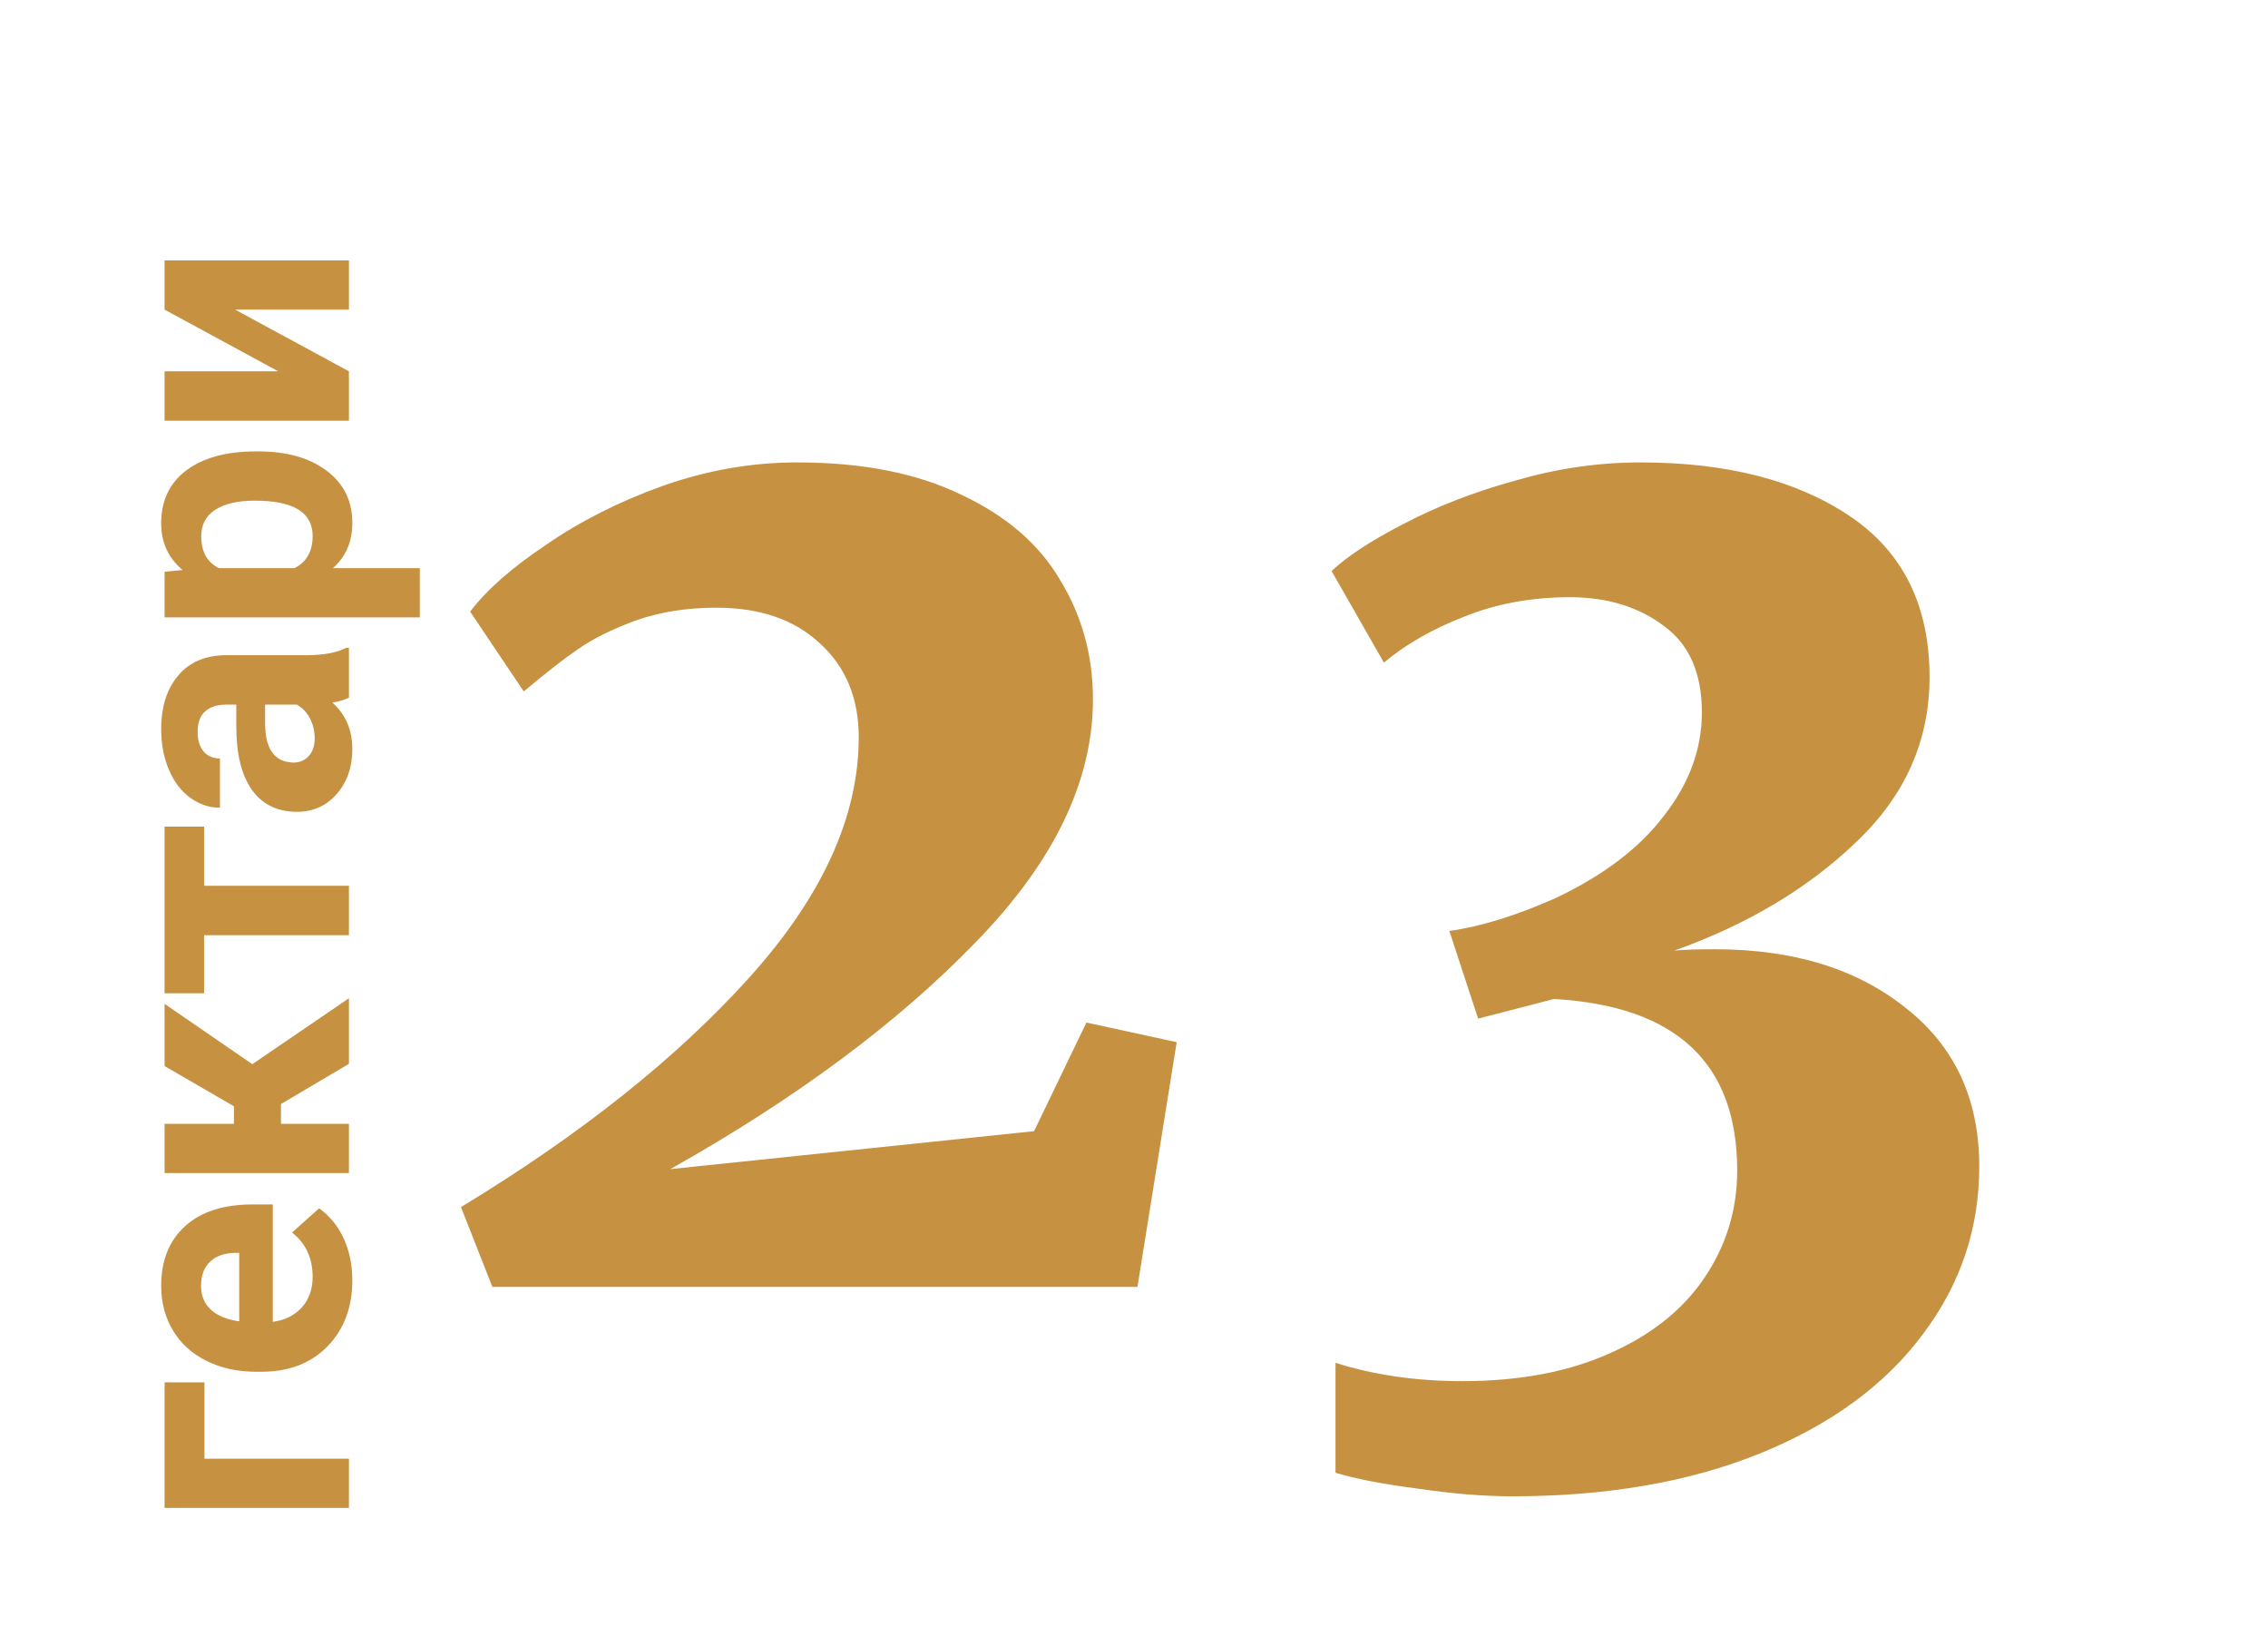 <svg width="104" height="75" viewBox="0 0 104 75" fill="none" xmlns="http://www.w3.org/2000/svg">
<path d="M21.138 55.34C26.618 52.02 31.018 48.52 34.338 44.84C37.698 41.12 39.378 37.44 39.378 33.8C39.378 32 38.778 30.56 37.578 29.48C36.418 28.4 34.838 27.86 32.838 27.86C31.478 27.86 30.238 28.06 29.118 28.46C28.038 28.86 27.158 29.3 26.478 29.78C25.838 30.22 25.018 30.86 24.018 31.7L21.558 28.04C22.318 27.04 23.478 26.02 25.038 24.98C26.598 23.9 28.378 23 30.378 22.28C32.418 21.56 34.478 21.2 36.558 21.2C39.558 21.2 42.078 21.7 44.118 22.7C46.158 23.66 47.658 24.96 48.618 26.6C49.618 28.24 50.118 30.06 50.118 32.06C50.118 35.82 48.318 39.54 44.718 43.22C41.158 46.9 36.498 50.36 30.738 53.6L47.418 51.86L49.818 46.88L53.958 47.78L52.158 59H22.578L21.138 55.34ZM69.34 68.6C68.02 68.6 66.56 68.48 64.96 68.24C63.4 68.04 62.16 67.8 61.24 67.52V62.48C63 63.04 64.94 63.32 67.06 63.32C69.66 63.32 71.9 62.9 73.78 62.06C75.7 61.22 77.16 60.06 78.16 58.58C79.16 57.1 79.66 55.46 79.66 53.66C79.66 48.74 76.86 46.12 71.26 45.8L67.78 46.7L66.46 42.68C67.9 42.48 69.52 41.98 71.32 41.18C73.52 40.14 75.18 38.88 76.3 37.4C77.46 35.92 78.04 34.34 78.04 32.66C78.04 30.86 77.46 29.54 76.3 28.7C75.14 27.82 73.7 27.38 71.98 27.38C70.22 27.38 68.6 27.68 67.12 28.28C65.68 28.84 64.46 29.54 63.46 30.38L61.06 26.18C61.78 25.5 62.88 24.78 64.36 24.02C65.88 23.22 67.58 22.56 69.46 22.04C71.38 21.48 73.3 21.2 75.22 21.2C79.18 21.2 82.38 22.02 84.82 23.66C87.26 25.3 88.48 27.76 88.48 31.04C88.48 33.96 87.36 36.48 85.12 38.6C82.92 40.72 80.14 42.38 76.78 43.58C77.22 43.54 77.84 43.52 78.64 43.52C82.24 43.52 85.16 44.42 87.4 46.22C89.64 47.98 90.76 50.4 90.76 53.48C90.76 56.32 89.9 58.88 88.18 61.16C86.46 63.48 83.98 65.3 80.74 66.62C77.5 67.94 73.7 68.6 69.34 68.6Z" fill="#C69141"/>
<path d="M9.375 63.375L9.375 66.875L16 66.875L16 69.133L7.547 69.133L7.547 63.375L9.375 63.375ZM16.156 58.695C16.156 59.935 15.776 60.945 15.016 61.727C14.255 62.503 13.242 62.891 11.977 62.891L11.758 62.891C10.909 62.891 10.151 62.727 9.484 62.398C8.812 62.07 8.297 61.607 7.938 61.008C7.573 60.404 7.391 59.716 7.391 58.945C7.391 57.789 7.755 56.88 8.484 56.219C9.214 55.552 10.247 55.219 11.586 55.219L12.508 55.219L12.508 60.602C13.06 60.529 13.503 60.31 13.836 59.945C14.169 59.575 14.336 59.109 14.336 58.547C14.336 57.677 14.021 56.997 13.391 56.508L14.633 55.398C15.112 55.737 15.487 56.195 15.758 56.773C16.023 57.352 16.156 57.992 16.156 58.695ZM9.219 58.953C9.219 59.401 9.37 59.766 9.672 60.047C9.974 60.323 10.406 60.5 10.969 60.578L10.969 57.438L10.789 57.438C10.289 57.448 9.904 57.583 9.633 57.844C9.357 58.104 9.219 58.474 9.219 58.953ZM12.883 50.617L12.883 51.523L16 51.523L16 53.781L7.547 53.781L7.547 51.523L10.727 51.523L10.727 50.719L7.547 48.875L7.547 46.023L11.57 48.789L16 45.766L16 48.773L12.883 50.617ZM9.359 37.898L9.359 40.609L16 40.609L16 42.875L9.359 42.875L9.359 45.539L7.547 45.539L7.547 37.898L9.359 37.898ZM16 31.984C15.797 32.089 15.544 32.164 15.242 32.211C15.852 32.758 16.156 33.469 16.156 34.344C16.156 35.172 15.917 35.859 15.438 36.406C14.958 36.948 14.354 37.219 13.625 37.219C12.729 37.219 12.042 36.888 11.562 36.227C11.083 35.56 10.841 34.599 10.836 33.344L10.836 32.305L10.352 32.305C9.961 32.305 9.648 32.406 9.414 32.609C9.18 32.807 9.062 33.122 9.062 33.555C9.062 33.935 9.154 34.234 9.336 34.453C9.518 34.667 9.768 34.773 10.086 34.773L10.086 37.031C9.596 37.031 9.143 36.88 8.727 36.578C8.31 36.276 7.984 35.849 7.75 35.297C7.51 34.745 7.391 34.125 7.391 33.438C7.391 32.396 7.654 31.57 8.18 30.961C8.701 30.346 9.435 30.039 10.383 30.039L14.047 30.039C14.849 30.034 15.456 29.922 15.867 29.703L16 29.703L16 31.984ZM14.43 33.852C14.43 33.518 14.357 33.211 14.211 32.93C14.06 32.648 13.859 32.44 13.609 32.305L12.156 32.305L12.156 33.148C12.156 34.279 12.547 34.88 13.328 34.953L13.461 34.961C13.742 34.961 13.974 34.862 14.156 34.664C14.338 34.466 14.43 34.195 14.43 33.852ZM11.852 20.695C13.154 20.695 14.198 20.992 14.984 21.586C15.766 22.174 16.156 22.971 16.156 23.977C16.156 24.831 15.859 25.521 15.266 26.047L19.25 26.047L19.25 28.305L7.547 28.305L7.547 26.211L8.375 26.133C7.719 25.586 7.391 24.872 7.391 23.992C7.391 22.951 7.776 22.141 8.547 21.562C9.318 20.984 10.38 20.695 11.734 20.695L11.852 20.695ZM11.688 22.953C10.901 22.953 10.294 23.094 9.867 23.375C9.44 23.651 9.227 24.055 9.227 24.586C9.227 25.294 9.497 25.781 10.039 26.047L13.5 26.047C14.057 25.771 14.336 25.279 14.336 24.57C14.336 23.492 13.453 22.953 11.688 22.953ZM7.547 14.195L7.547 11.938L16 11.938L16 14.195L10.781 14.195L16 17.023L16 19.289L7.547 19.289L7.547 17.023L12.758 17.023L7.547 14.195Z" fill="#C69141"/>
</svg>
